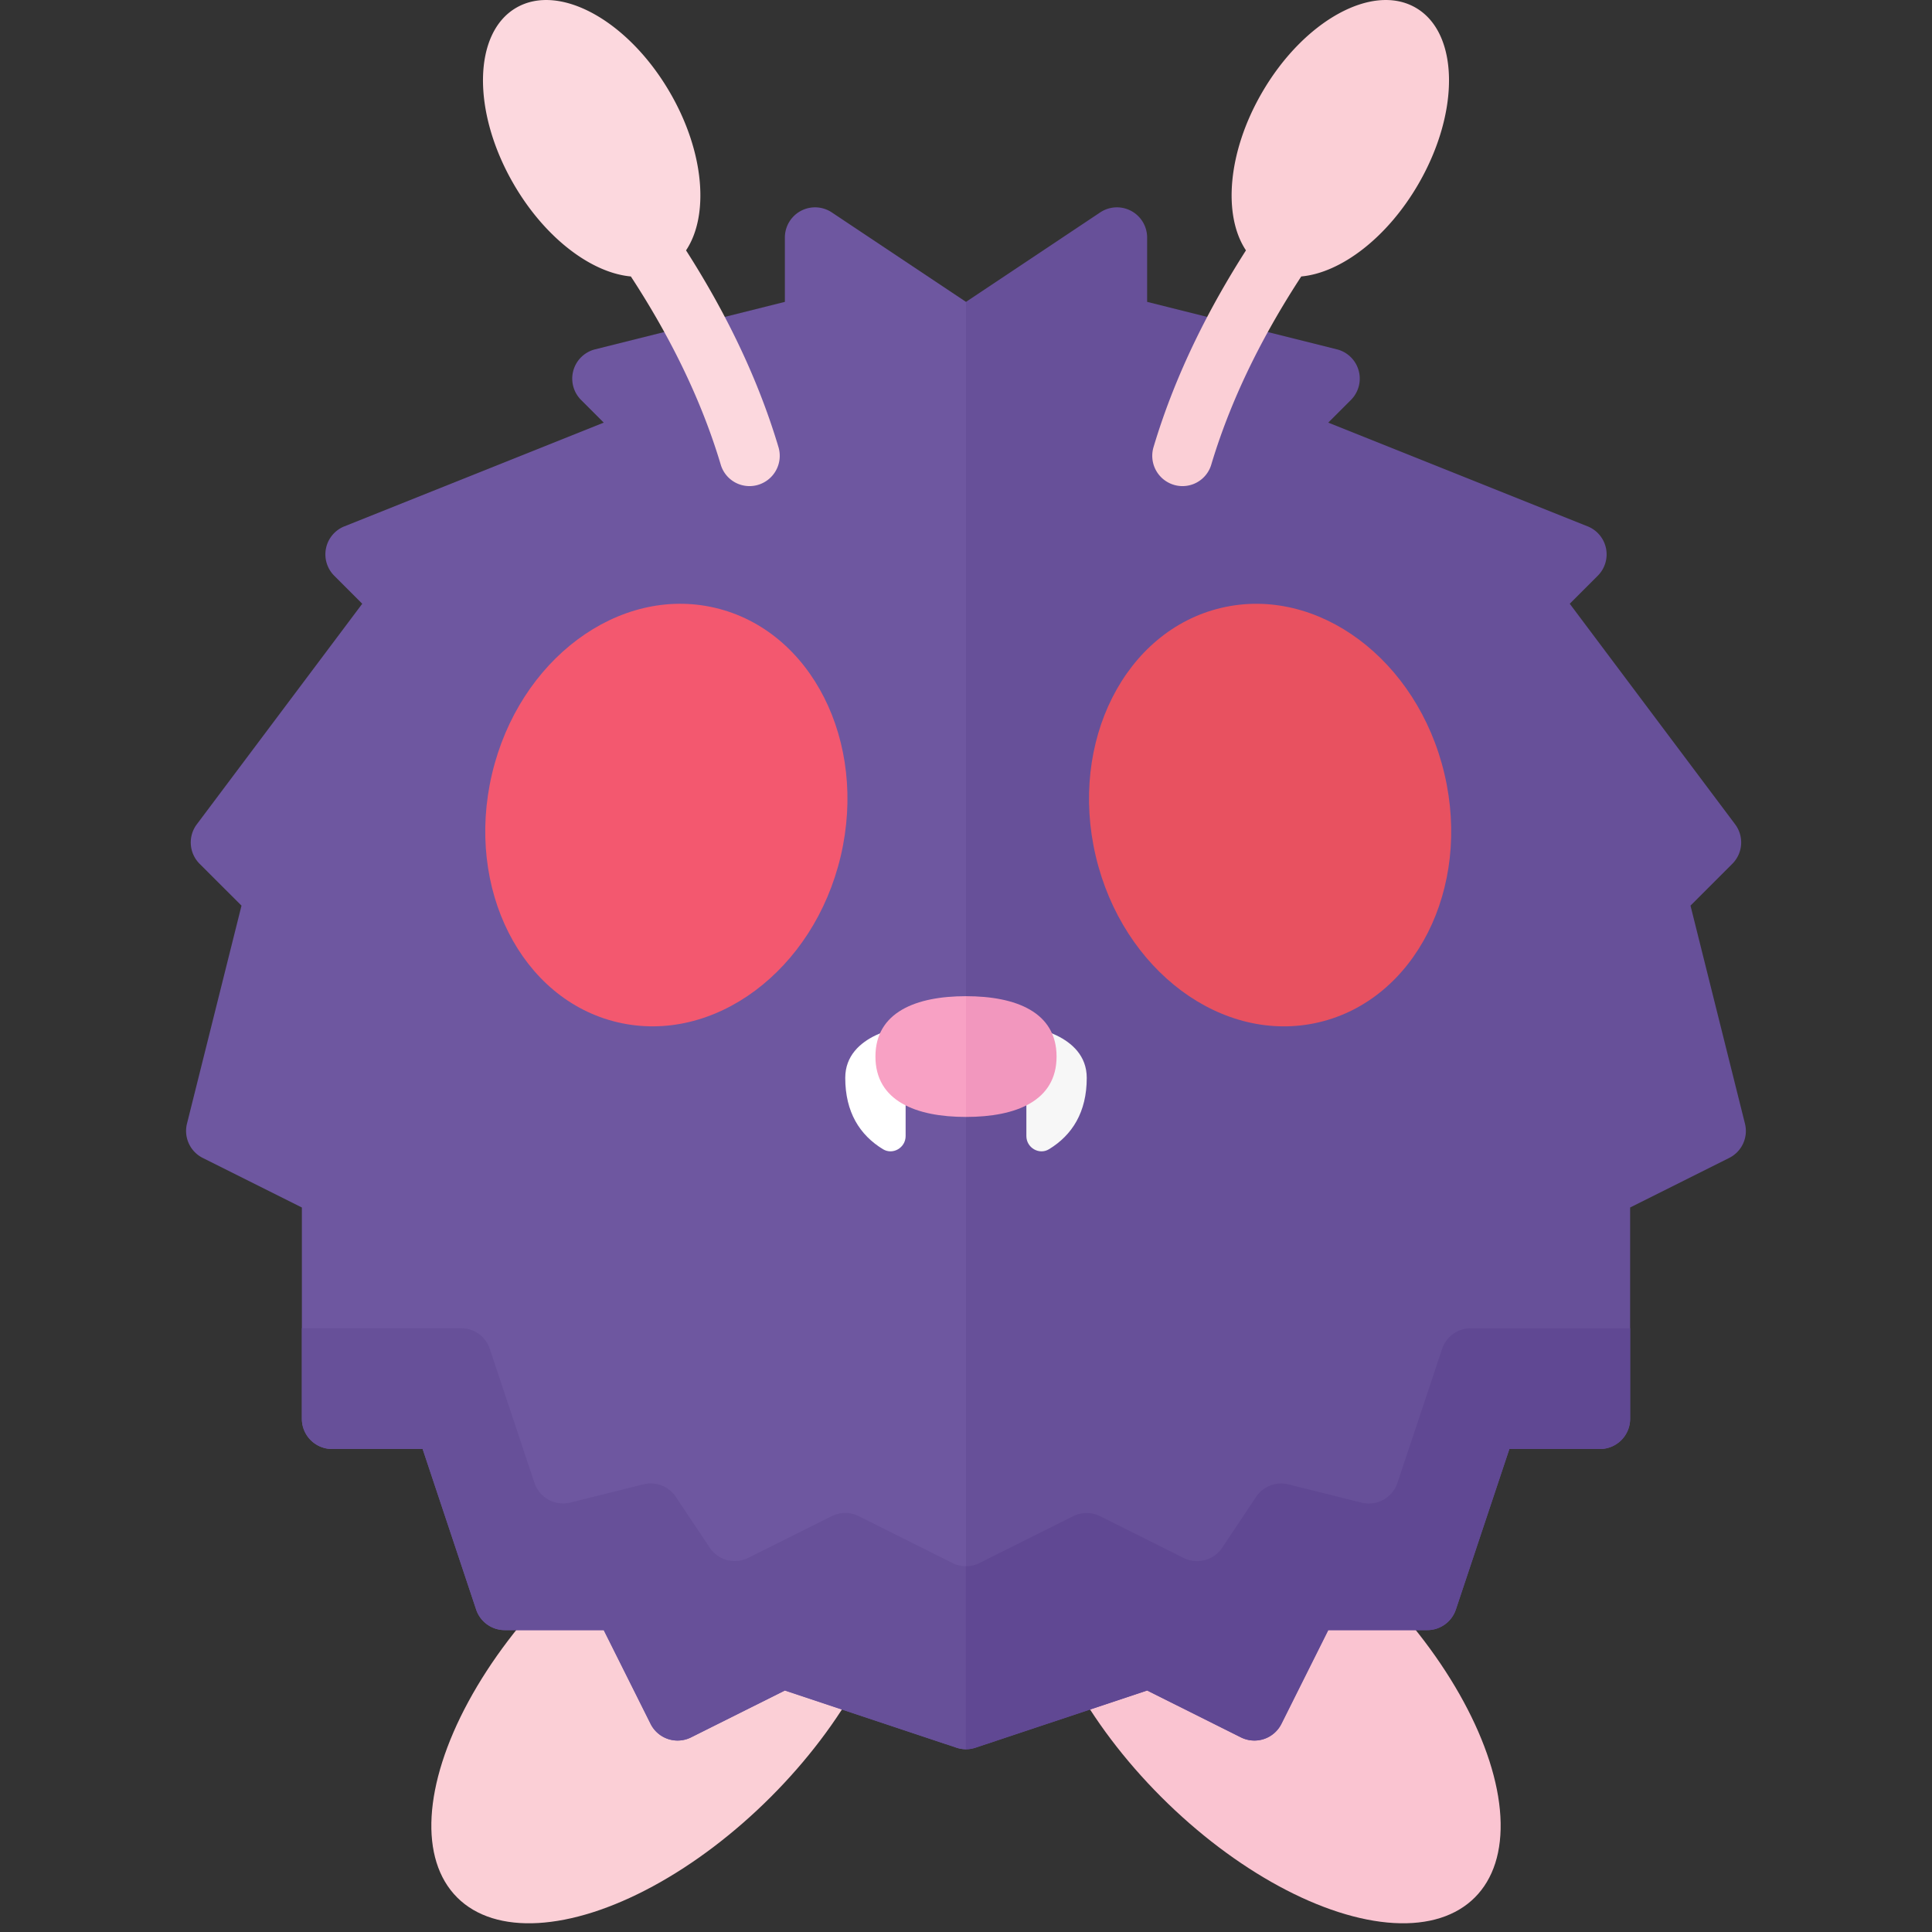 <svg xmlns="http://www.w3.org/2000/svg" width="32" height="32"><rect width="100%" height="100%" fill="#333333" stroke="none"/><ellipse transform="rotate(-45.001 21 28)" fill="#FAC4D1" cx="21" cy="28" rx="2.496" ry="4.848"/><ellipse transform="rotate(-45.001 11 28)" fill="#FBCFD6" cx="11" cy="28" rx="4.848" ry="2.496"/><path fill="#6E57A0" d="M16 5l-2.223-1.482a.5.5 0 00-.777.416V5l-3.143.786a.5.5 0 00-.233.838L10 7 5.704 8.718a.5.5 0 00-.168.818L6 10l-2.74 3.653a.5.5 0 00.046.654L4 15l-.903 3.611a.5.5 0 00.261.568L5 20v3.5a.5.5 0 00.5.5H7l.886 2.658A.5.5 0 008.36 27H10l.776 1.553a.5.5 0 00.671.223L13 28l2.842.947a.503.503 0 00.158.026V5z"/><path fill="#675099" d="M16.158 28.947L19 28l1.553.776a.5.5 0 00.671-.223L22 27h1.64a.5.5 0 00.474-.342L25 24h1.5a.5.5 0 00.5-.5V20l1.641-.821a.499.499 0 00.261-.568L28 15l.693-.693a.5.5 0 00.046-.654L26 10l.464-.464a.5.5 0 00-.168-.818L22 7l.376-.376a.5.5 0 00-.233-.838L19 5V3.934a.5.5 0 00-.777-.416L16 5v23.973a.503.503 0 00.158-.026z"/><ellipse transform="rotate(-13.245 21.038 13.5)" fill="#E85160" cx="21.037" cy="13.5" rx="2.967" ry="3.526"/><ellipse transform="rotate(-76.756 11.037 13.5)" fill="#F3586F" cx="11.037" cy="13.5" rx="3.526" ry="2.967"/><path fill="#FFF" d="M15 17s-1 .115-1 .853c0 .569.241.947.624 1.181.164.101.376-.024.376-.217V17z"/><path fill="#F7F7F7" d="M17 17s1 .115 1 .853c0 .569-.241.947-.624 1.181-.164.101-.376-.024-.376-.217V17z"/><path fill="#F8A1C4" d="M16 16.5c-.828 0-1.5.264-1.5 1s.672 1 1.5 1v-2z"/><path fill="#F297BE" d="M17.5 17.5c0-.736-.672-1-1.5-1v2c.828 0 1.5-.264 1.5-1z"/><path fill="#FCD8DE" d="M12.894 7.406c-.377-1.263-.961-2.368-1.531-3.259.384-.576.306-1.623-.261-2.605C10.412.346 9.27-.287 8.553.127c-.718.414-.74 1.719-.049 2.915.518.897 1.289 1.477 1.945 1.537.552.845 1.128 1.909 1.489 3.118a.497.497 0 00.595.34.502.502 0 00.361-.631z"/><path fill="#FBCFD6" d="M23.447.127c-.717-.414-1.859.219-2.549 1.415-.567.982-.645 2.029-.261 2.605-.57.891-1.154 1.996-1.531 3.259a.502.502 0 00.361.631.497.497 0 00.595-.34c.361-1.207.938-2.272 1.491-3.118.656-.06 1.426-.641 1.943-1.536.691-1.197.669-2.502-.049-2.916z"/><path fill="#675099" d="M16 25.941a.505.505 0 01-.224-.053l-1.553-.776a.502.502 0 00-.447 0l-1.382.691a.5.5 0 01-.64-.17l-.56-.84a.5.5 0 00-.537-.208l-1.209.302a.501.501 0 01-.596-.327l-.74-2.219A.496.496 0 007.64 22H5v1.5a.5.5 0 00.5.5H7l.886 2.658A.5.5 0 008.36 27H10l.776 1.553a.5.5 0 00.671.223L13 28l2.842.947a.503.503 0 00.158.026v-3.032z"/><path fill="#604893" d="M16.158 28.947L19 28l1.553.776a.5.5 0 00.671-.223L22 27h1.64a.5.5 0 00.474-.342L25 24h1.5a.5.5 0 00.5-.5V22h-2.64a.5.5 0 00-.474.342l-.74 2.219a.5.5 0 01-.596.327l-1.209-.302a.5.5 0 00-.537.208l-.56.84a.5.5 0 01-.64.17l-1.382-.691a.502.502 0 00-.447 0l-1.553.776a.502.502 0 01-.224.053v3.032a.537.537 0 00.16-.027z"/></svg>